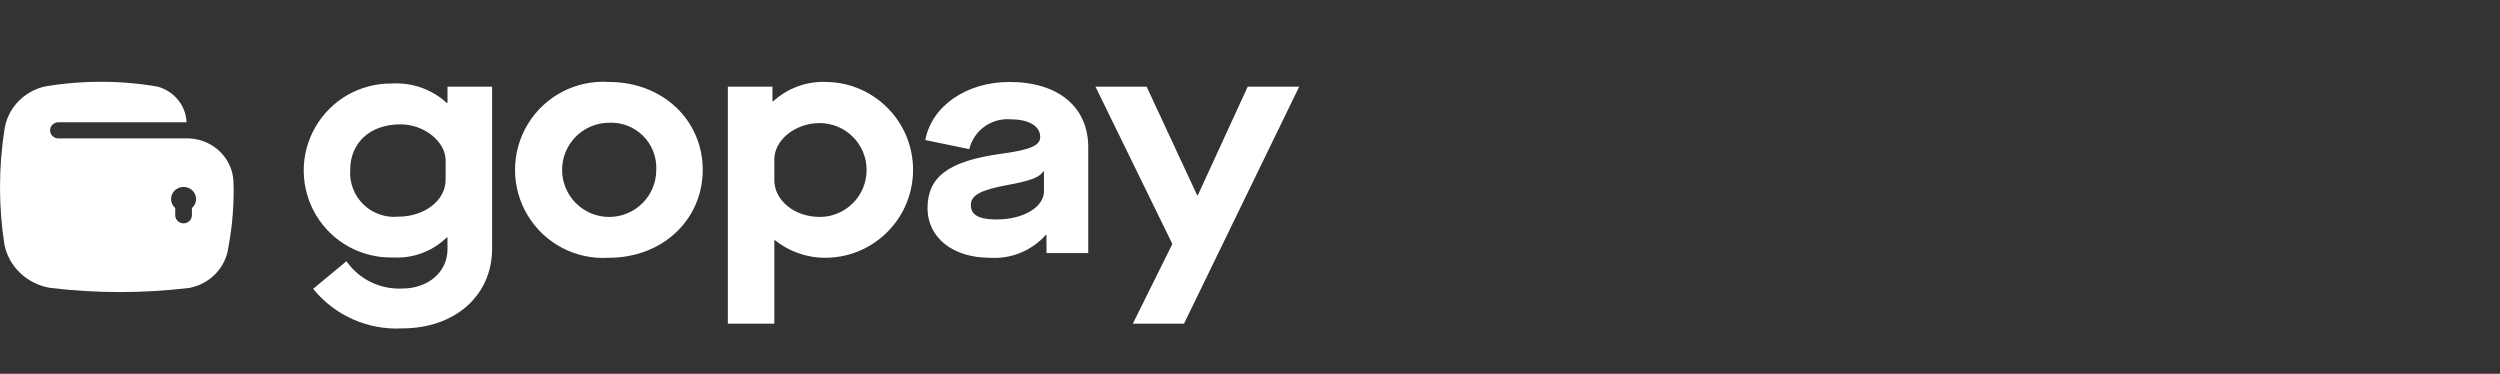 <?xml version="1.0" encoding="UTF-8"?>
<svg width="107px" height="16px" viewBox="0 0 107 16" version="1.1" xmlns="http://www.w3.org/2000/svg" xmlns:xlink="http://www.w3.org/1999/xlink">
    <rect x="0" y="0" width="107" height="16" fill="#333333" stroke="none"/>
    <title>logo/16/text/white/gopay</title>
    <g id="logo/16/text/white/gopay" stroke="none" stroke-width="1" fill="none" fill-rule="evenodd">
        <g id="Group" transform="translate(0, 3.5)" fill="#FFFFFF">
            <path d="M9.992,4.241 C9.929,3.186 9.003,2.376 7.914,2.424 L2.501,2.424 C2.303,2.424 2.143,2.269 2.143,2.078 C2.143,1.887 2.303,1.732 2.501,1.732 L7.985,1.732 C7.956,1.013 7.45,0.396 6.736,0.205 C5.137,-0.068 3.502,-0.068 1.904,0.205 C0.996,0.422 0.316,1.155 0.19,2.054 C-0.063,3.684 -0.063,5.342 0.19,6.972 C0.383,7.921 1.16,8.657 2.143,8.821 C4.127,9.06 6.134,9.06 8.118,8.821 C9,8.646 9.667,7.943 9.775,7.076 C9.952,6.142 10.025,5.191 9.992,4.241 Z M8.214,5.404 L8.214,5.712 C8.214,5.904 8.054,6.059 7.857,6.059 C7.66,6.059 7.5,5.904 7.5,5.712 L7.5,5.404 C7.386,5.307 7.321,5.167 7.321,5.02 C7.321,4.733 7.561,4.501 7.857,4.501 C8.153,4.501 8.393,4.733 8.393,5.02 C8.393,5.167 8.328,5.307 8.214,5.404 L8.214,5.404 Z" id="Shape"></path>
            <path d="M14.827,7.68 C15.37,8.455 16.274,8.896 17.219,8.849 C18.333,8.849 19.153,8.137 19.153,7.169 L19.153,6.659 L19.126,6.659 C18.516,7.255 17.682,7.568 16.829,7.519 C15.483,7.557 14.22,6.865 13.528,5.709 C12.836,4.553 12.823,3.113 13.494,1.945 C14.165,0.776 15.414,0.061 16.762,0.075 C17.63,0.02 18.484,0.32 19.126,0.908 L19.153,0.908 L19.153,0.21 L21.062,0.21 L21.062,7.142 C21.062,9.158 19.463,10.555 17.219,10.555 C15.749,10.635 14.33,10.006 13.403,8.862 L14.827,7.68 Z M19.073,3.367 C19.073,2.561 18.16,1.822 17.139,1.822 C15.848,1.822 14.989,2.601 14.989,3.77 C14.95,4.324 15.159,4.866 15.557,5.252 C15.956,5.638 16.505,5.829 17.057,5.772 C18.173,5.772 19.073,5.073 19.073,4.2 L19.073,3.367 Z M26.06,0.008 C28.385,0.008 30.077,1.661 30.077,3.77 C30.077,5.879 28.385,7.532 26.06,7.532 C24.657,7.624 23.319,6.928 22.59,5.726 C21.861,4.524 21.861,3.016 22.59,1.814 C23.319,0.612 24.657,-0.084 26.06,0.008 L26.06,0.008 Z M26.06,1.754 C24.948,1.762 24.053,2.668 24.058,3.779 C24.063,4.89 24.966,5.788 26.078,5.785 C27.189,5.783 28.089,4.881 28.089,3.77 C28.114,3.226 27.908,2.696 27.521,2.312 C27.135,1.928 26.604,1.726 26.06,1.754 L26.06,1.754 Z M31.152,0.21 L33.061,0.21 L33.061,0.841 L33.088,0.841 C33.711,0.267 34.538,-0.032 35.385,0.008 C37.433,0.045 39.076,1.714 39.079,3.763 C39.083,5.812 37.447,7.488 35.398,7.532 C34.589,7.551 33.8,7.284 33.168,6.779 L33.141,6.779 L33.141,10.353 L31.152,10.353 L31.152,0.21 Z M35.076,1.768 C34.027,1.768 33.141,2.507 33.141,3.313 L33.141,4.213 C33.141,5.073 34.001,5.785 35.089,5.785 C36.198,5.782 37.094,4.88 37.091,3.77 C37.088,2.661 36.185,1.765 35.076,1.768 Z M42.828,3.085 C44.131,2.91 44.521,2.722 44.521,2.359 C44.521,1.889 44.024,1.607 43.258,1.607 C42.434,1.537 41.681,2.079 41.485,2.883 L39.603,2.494 C39.872,1.042 41.364,0.008 43.204,0.008 C45.287,0.008 46.577,1.07 46.577,2.802 L46.577,7.33 L44.79,7.33 L44.79,6.551 L44.763,6.551 C44.157,7.234 43.268,7.596 42.357,7.532 C40.786,7.532 39.698,6.672 39.698,5.409 C39.698,4.079 40.585,3.394 42.828,3.085 Z M44.682,3.837 L44.655,3.837 C44.48,4.092 44.104,4.24 43.138,4.415 C41.968,4.63 41.552,4.858 41.552,5.275 C41.552,5.705 41.901,5.893 42.653,5.893 C43.796,5.893 44.682,5.369 44.682,4.684 L44.682,3.837 Z M50.177,6.941 L46.886,0.21 L49.076,0.21 L51.239,4.858 L51.266,4.858 L53.402,0.21 L55.605,0.21 L50.675,10.353 L48.485,10.353 L50.177,6.941 Z" id="Shape" fill-rule="nonzero"></path>
        </g>
    </g>
</svg>